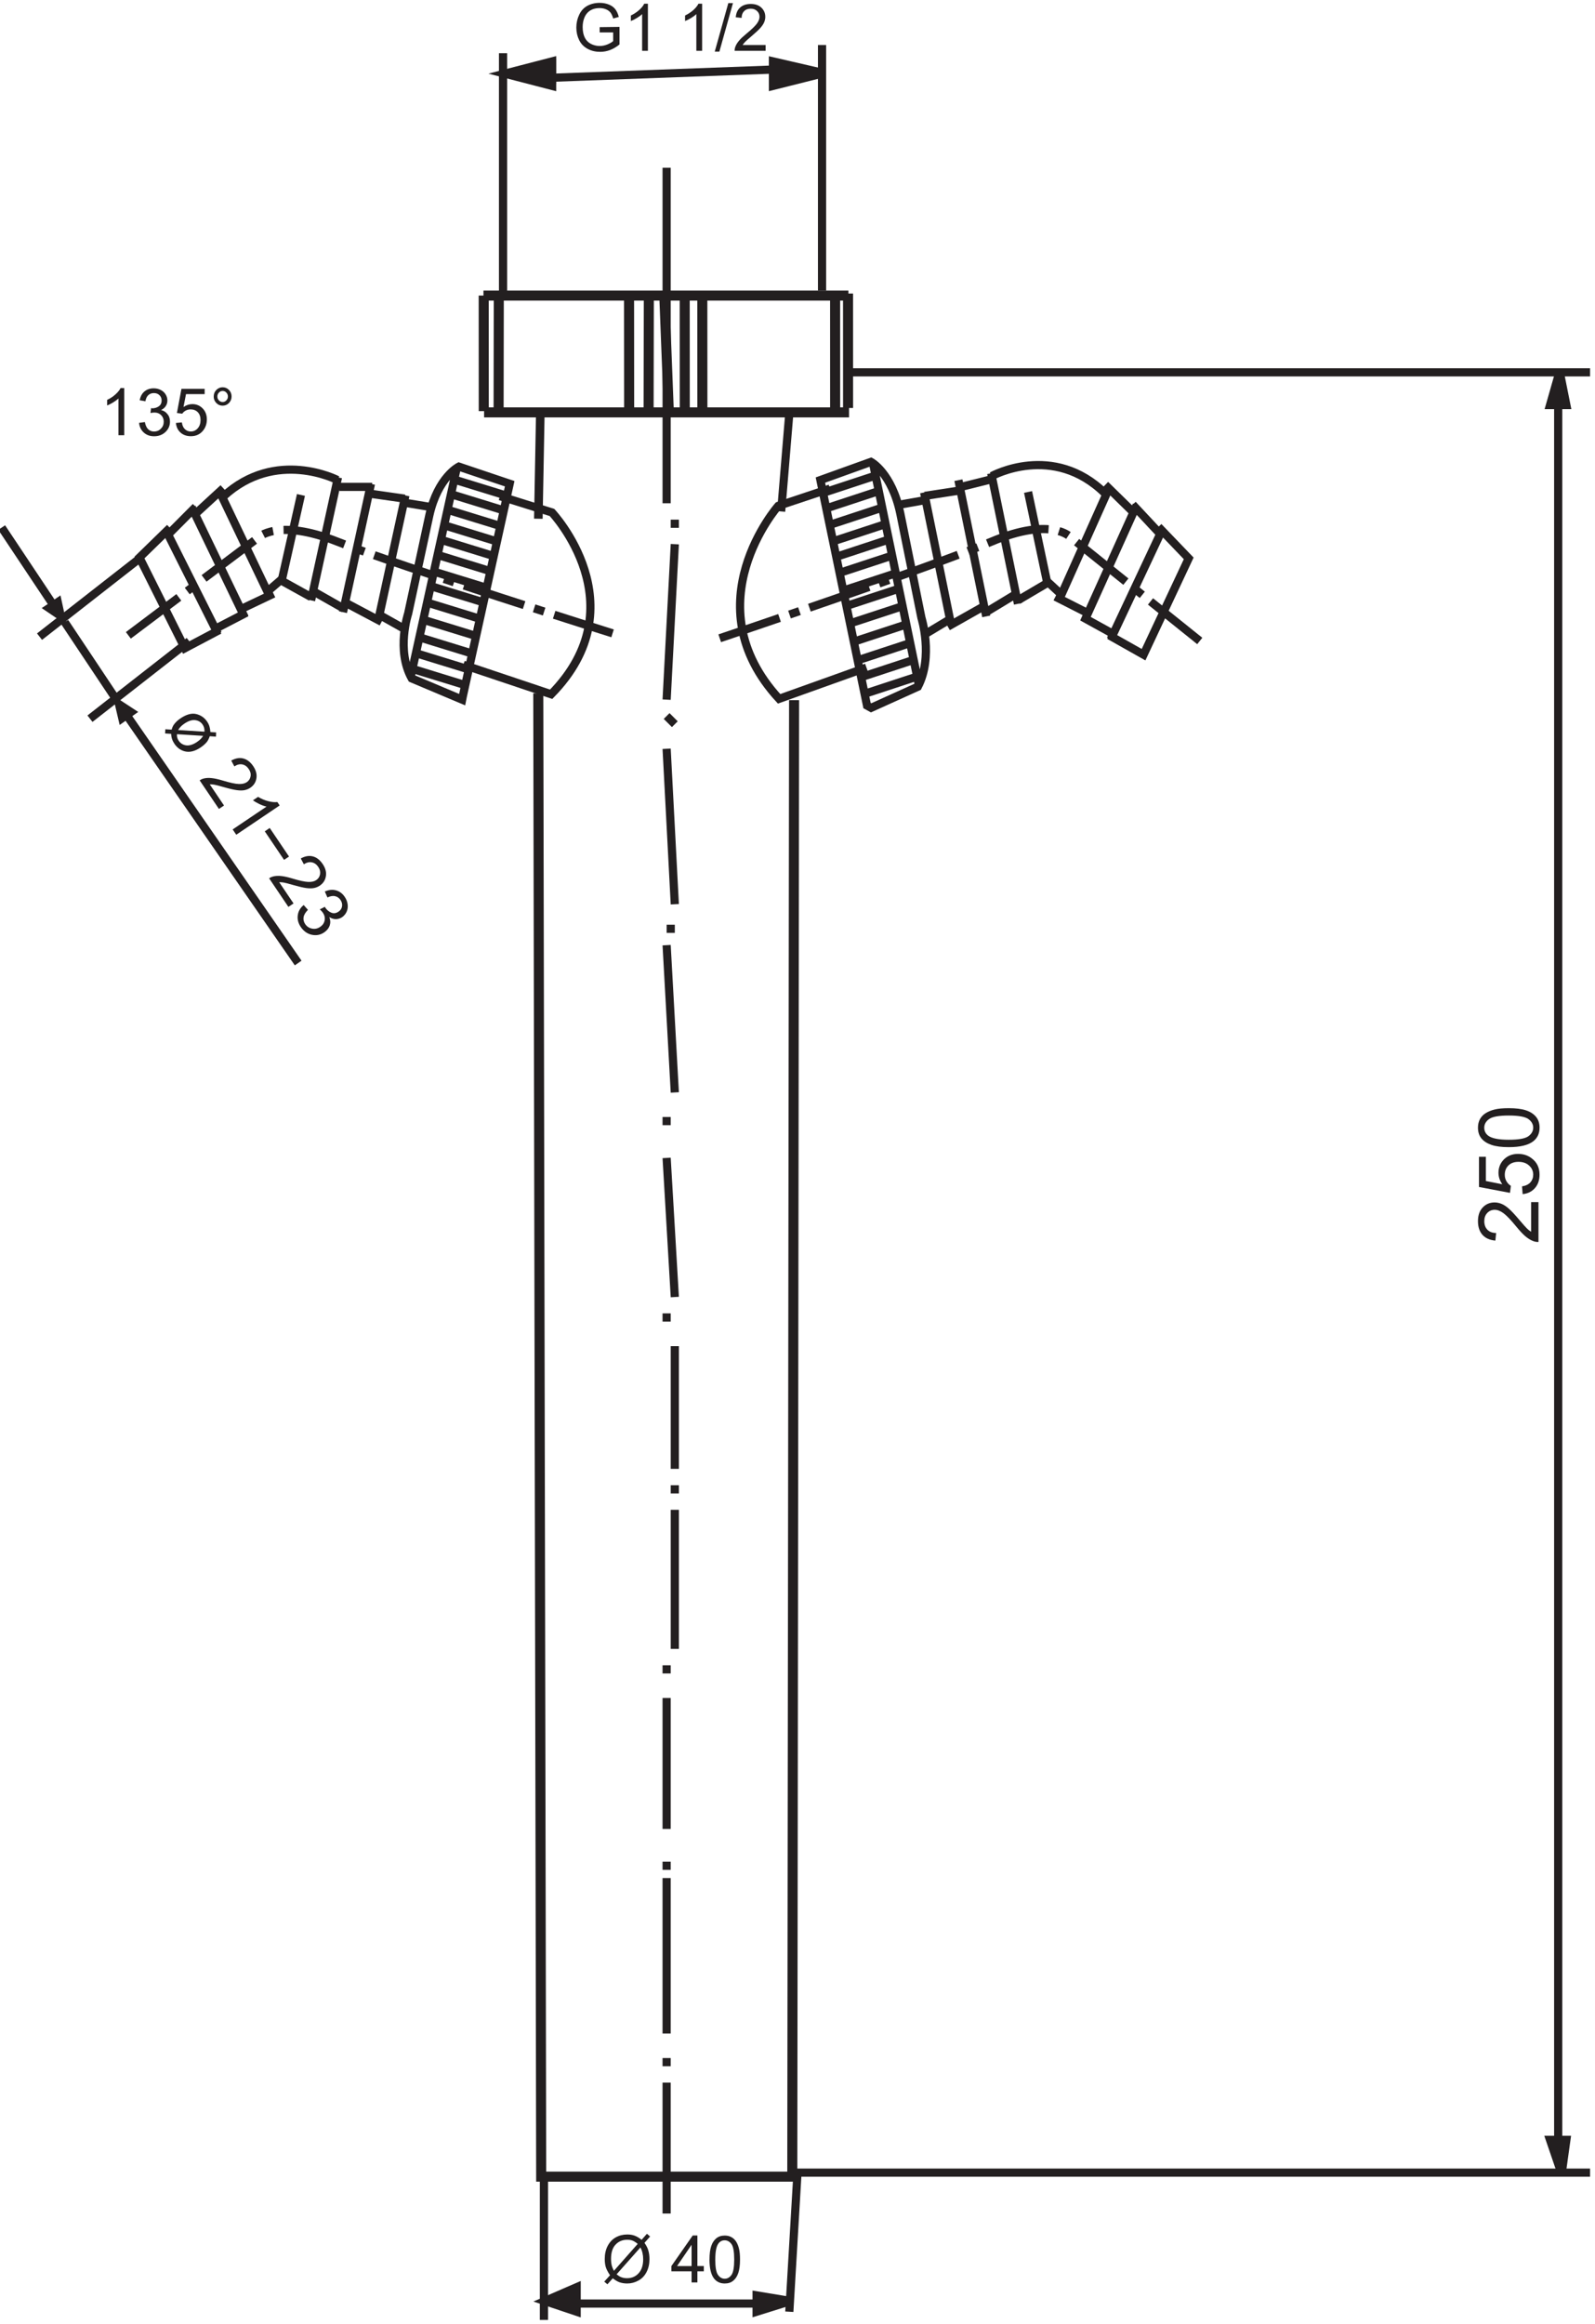 <?xml version="1.0" encoding="UTF-8"?>
<svg xmlns="http://www.w3.org/2000/svg" xmlns:xlink="http://www.w3.org/1999/xlink" width="195pt" height="284pt" viewBox="0 0 195 284" version="1.1">
<defs>
<clipPath id="clip1">
  <path d="M 61 5 L 194.398 5 L 194.398 266 L 61 266 Z "/>
</clipPath>
<clipPath id="clip2">
  <path d="M 183 255 L 194.398 255 L 194.398 272 L 183 272 Z "/>
</clipPath>
<clipPath id="clip3">
  <path d="M 183 39 L 194.398 39 L 194.398 56 L 183 56 Z "/>
</clipPath>
<clipPath id="clip4">
  <path d="M 70 0.32 L 76 0.32 L 76 7 L 70 7 Z "/>
</clipPath>
<clipPath id="clip5">
  <path d="M 77 0.32 L 80 0.32 L 80 7 L 77 7 Z "/>
</clipPath>
<clipPath id="clip6">
  <path d="M 83 0.32 L 86 0.32 L 86 7 L 83 7 Z "/>
</clipPath>
<clipPath id="clip7">
  <path d="M 87 0.32 L 90 0.32 L 90 7 L 87 7 Z "/>
</clipPath>
<clipPath id="clip8">
  <path d="M 89 0.32 L 94 0.32 L 94 7 L 89 7 Z "/>
</clipPath>
</defs>
<g id="surface1">
<path style="fill:none;stroke-width:12.281;stroke-linecap:butt;stroke-linejoin:miter;stroke:rgb(13.719%,12.157%,12.547%);stroke-opacity:1;stroke-miterlimit:3.864;" d="M 858.633 2482.031 L 858.711 2341.406 M 837.109 2481.289 L 837.188 2340.664 M 812.109 2479.766 L 817.578 2339.102 M 793.242 2478.203 L 792.969 2339.844 M 769.062 2478.828 L 769.18 2339.102 M 1037.227 2478.828 L 591.055 2478.828 M 1038.008 2336.055 L 591.836 2336.055 M 970.82 1984.375 L 968.633 180.117 L 661.641 180.117 L 658.086 1992.734 " transform="matrix(0.1,0,0,-0.1,0,284)"/>
<path style="fill:none;stroke-width:10;stroke-linecap:butt;stroke-linejoin:miter;stroke:rgb(13.719%,12.157%,12.547%);stroke-opacity:1;stroke-miterlimit:3.864;" d="M 815 295 L 815 135 M 815 325 L 815 315 M 815 545 L 815 355 M 815 565 L 815 555 M 815 765 L 815 605 M 815 805 L 815 795 M 825 995 L 825 825 M 825 1025 L 825 1015 M 825 1195 L 825 1045 M 815 1235 L 815 1225 M 815 1425 L 825 1255 M 815 1475 L 815 1465 M 815 1685 L 825 1505 M 815 1705 L 825 1705 M 815 1925 L 825 1735 M 815 1965 L 825 1955 M 825 2175 L 815 1985 M 825 2205 L 825 2195 M 815 2635 L 815 2225 " transform="matrix(0.1,0,0,-0.1,0,284)"/>
<path style="fill:none;stroke-width:12.281;stroke-linecap:butt;stroke-linejoin:miter;stroke:rgb(13.719%,12.157%,12.547%);stroke-opacity:1;stroke-miterlimit:3.864;" d="M 1036.797 2481.289 L 1036.836 2341.406 M 1020.977 2481.289 L 1021.016 2340.664 M 609.805 2478.203 L 609.57 2338.32 M 591.367 2478.828 L 591.445 2337.578 " transform="matrix(0.1,0,0,-0.1,0,284)"/>
<path style="fill:none;stroke-width:10;stroke-linecap:butt;stroke-linejoin:miter;stroke:rgb(13.719%,12.157%,12.547%);stroke-opacity:1;stroke-miterlimit:3.864;" d="M 1416.289 2196.172 L 1453.281 2157.656 L 1398.086 2039.961 L 1356.094 2063.633 M 1421.445 2193.906 L 1357.969 2058.867 M 1384.805 2223.398 L 1416.484 2189.531 M 1323.125 2086.133 L 1362.93 2064.18 M 1389.648 2222.617 L 1325.273 2080 M 1351.289 2247.539 L 1386.289 2213.281 M 1290.273 2110.82 L 1326.992 2092.188 M 1356.172 2243.984 L 1294.883 2107.148 M 1279.219 2130.469 L 1296.484 2114.531 M 1244.531 2106.406 L 1282.734 2128.945 M 1212.539 2258.242 C 1212.539 2258.242 1287.5 2299.688 1351.211 2236.836 M 1211.797 2261.641 L 1244.531 2102.109 M 1175 2245 L 1215 2255 M 1204.766 2091.484 L 1240.938 2113.359 M 1171.719 2253.203 L 1205.742 2086.758 M 1158.789 2074.258 L 1202.148 2098.75 M 1130.703 2234.023 L 1174.375 2240.742 M 1129.805 2238.203 L 1161.875 2080.977 M 1130.898 2064.961 L 1162.344 2083.867 M 1098.633 2223.086 L 1131.758 2228.945 M 1056.953 1992.109 L 1121.211 2013.203 M 1051.68 2012.148 L 1115.938 2033.242 M 1047.344 2032.695 L 1111.602 2053.789 M 1042.578 2055.43 L 1106.797 2076.523 M 1038.828 2078.047 L 1103.086 2099.141 M 1033.359 2099.023 L 1097.617 2120.156 M 1030.391 2118.125 L 1094.648 2139.258 M 1028.867 2140.742 L 1093.125 2161.836 M 1021.719 2159.336 L 1085.938 2180.469 M 1014.727 2177.227 L 1078.984 2198.359 M 1013.516 2198.281 L 1077.734 2219.375 M 1009.258 2218.477 L 1073.516 2239.609 M 1006.289 2237.695 L 1070.508 2258.828 M 1067.461 2273.281 L 1123.164 2003.945 M 1060 1977.773 L 1003.008 2253.359 L 1064.844 2275.586 C 1064.844 2275.586 1090.195 2262.227 1100.664 2212.578 L 1126.523 2084.961 C 1126.523 2084.961 1141.328 2037.383 1122.188 2000.859 L 1065 1975 Z M 955 2215 L 965 2335 " transform="matrix(0.1,0,0,-0.1,0,284)"/>
<path style="fill:none;stroke-width:10;stroke-linecap:butt;stroke-linejoin:miter;stroke:rgb(13.719%,12.157%,12.547%);stroke-opacity:1;stroke-miterlimit:3.864;" d="M 1256.875 2238.789 L 1280.117 2128.711 " transform="matrix(0.1,0,0,-0.1,0,284)"/>
<path style="fill:none;stroke-width:10;stroke-linecap:butt;stroke-linejoin:miter;stroke:rgb(13.719%,12.157%,12.547%);stroke-opacity:1;stroke-dasharray:77.218,12.87,12.87,12.87;stroke-miterlimit:3.864;" d="M 1466.797 2056.719 L 1309.219 2183.164 C 1309.219 2183.164 1286.367 2209.57 1211.719 2177.93 C 1137.031 2146.289 877.852 2059.336 877.852 2059.336 " transform="matrix(0.1,0,0,-0.1,0,284)"/>
<path style="fill:none;stroke-width:10;stroke-linecap:butt;stroke-linejoin:miter;stroke:rgb(13.719%,12.157%,12.547%);stroke-opacity:1;stroke-miterlimit:3.864;" d="M 1014.727 2242.93 L 951.484 2221.836 C 951.484 2221.836 845.742 2101.914 952.5 1986.016 L 1059.297 2024.219 " transform="matrix(0.1,0,0,-0.1,0,284)"/>
<path style="fill:none;stroke-width:10.494;stroke-linecap:butt;stroke-linejoin:miter;stroke:rgb(13.719%,12.157%,12.547%);stroke-opacity:1;stroke-miterlimit:3.864;" d="M 658.164 2206.094 L 660.586 2336.055 " transform="matrix(0.1,0,0,-0.1,0,284)"/>
<path style="fill:none;stroke-width:10;stroke-linecap:butt;stroke-linejoin:miter;stroke:rgb(13.719%,12.157%,12.547%);stroke-opacity:1;stroke-miterlimit:3.864;" d="M 207.734 2194.961 L 170.508 2158.711 L 225.977 2047.812 L 268.203 2070.117 M 202.461 2192.812 L 266.328 2065.547 M 239.297 2220.625 L 207.461 2188.672 M 301.289 2091.289 L 261.328 2070.586 M 234.492 2219.883 L 299.219 2085.508 M 273.008 2243.359 L 237.891 2211.055 M 334.375 2114.531 L 297.461 2096.992 M 268.125 2240 L 329.766 2111.094 M 345.469 2133.086 L 328.047 2118.086 M 380.312 2110.391 L 341.914 2131.641 M 412.5 2253.438 C 412.5 2253.438 337.148 2292.539 273.086 2233.281 M 413.203 2256.641 L 380.312 2106.328 M 455 2245 L 415 2245 M 420.273 2096.289 L 383.945 2116.914 M 453.516 2248.711 L 419.336 2091.914 M 466.523 2080.117 L 422.93 2103.203 M 494.727 2230.625 L 450.859 2236.914 M 495.625 2234.57 L 463.398 2086.445 M 494.531 2071.367 L 462.93 2089.141 M 526.953 2220.352 L 493.672 2225.82 M 568.867 2002.734 L 504.258 2022.617 M 574.18 2021.602 L 509.609 2041.484 M 578.516 2040.938 L 513.945 2060.82 M 583.359 2062.383 L 518.75 2082.266 M 587.07 2083.711 L 522.461 2103.594 M 592.617 2103.438 L 528.008 2123.32 M 595.547 2121.445 L 530.977 2141.328 M 597.109 2142.734 L 532.5 2162.656 M 604.297 2160.273 L 539.727 2180.156 M 611.328 2177.148 L 546.758 2196.992 M 612.539 2196.953 L 547.93 2216.836 M 616.836 2215.977 L 552.227 2235.859 M 619.805 2234.102 L 555.273 2253.984 M 558.32 2267.656 L 502.305 2013.867 M 565.82 1989.18 L 623.125 2248.867 L 560.977 2269.766 C 560.977 2269.766 535.469 2257.148 524.922 2210.391 L 498.984 2090.195 C 498.984 2090.195 484.102 2045.352 503.359 2010.977 L 565 1985 Z " transform="matrix(0.1,0,0,-0.1,0,284)"/>
<path style="fill:none;stroke-width:10;stroke-linecap:butt;stroke-linejoin:miter;stroke:rgb(13.719%,12.157%,12.547%);stroke-opacity:1;stroke-miterlimit:3.864;" d="M 367.93 2235.156 L 344.609 2131.445 " transform="matrix(0.1,0,0,-0.1,0,284)"/>
<path style="fill:none;stroke-width:10;stroke-linecap:butt;stroke-linejoin:miter;stroke:rgb(13.719%,12.157%,12.547%);stroke-opacity:1;stroke-dasharray:77.218,12.87,12.87,12.87;stroke-miterlimit:3.864;" d="M 156.914 2063.594 L 315.352 2182.734 C 315.352 2182.734 338.281 2207.578 413.32 2177.773 C 488.359 2148.008 748.906 2066.016 748.906 2066.016 " transform="matrix(0.1,0,0,-0.1,0,284)"/>
<path style="fill:none;stroke-width:10;stroke-linecap:butt;stroke-linejoin:miter;stroke:rgb(13.719%,12.157%,12.547%);stroke-opacity:1;stroke-miterlimit:3.864;" d="M 611.289 2233.633 L 674.844 2213.75 C 674.844 2213.75 781.172 2100.82 673.828 1991.602 L 566.484 2027.578 " transform="matrix(0.1,0,0,-0.1,0,284)"/>
<g clip-path="url(#clip1)" clip-rule="nonzero">
<path style="fill:none;stroke-width:10;stroke-linecap:butt;stroke-linejoin:miter;stroke:rgb(13.719%,12.157%,12.547%);stroke-opacity:1;stroke-miterlimit:3.864;" d="M 965 185 L 1945 185 M 1035 2385 L 1945 2385 M 1005 2785 L 1005 2485 M 615 2775 L 615 2475 " transform="matrix(0.1,0,0,-0.1,0,284)"/>
</g>
<path style=" stroke:none;fill-rule:nonzero;fill:rgb(13.719%,12.157%,12.547%);fill-opacity:1;" d="M 191.781 261.367 L 189.641 261.367 L 190.922 265.656 L 191.781 261.367 "/>
<g clip-path="url(#clip2)" clip-rule="nonzero">
<path style="fill:none;stroke-width:10;stroke-linecap:butt;stroke-linejoin:miter;stroke:rgb(13.719%,12.157%,12.547%);stroke-opacity:1;stroke-miterlimit:4;" d="M 1915 225 L 1895 225 L 1909.219 183.438 Z " transform="matrix(0.1,0,0,-0.1,0,284)"/>
</g>
<path style=" stroke:none;fill-rule:nonzero;fill:rgb(13.719%,12.157%,12.547%);fill-opacity:1;" d="M 189.816 49.668 L 191.961 49.668 L 190.676 45.379 L 189.816 49.668 "/>
<g clip-path="url(#clip3)" clip-rule="nonzero">
<path style="fill:none;stroke-width:10;stroke-linecap:butt;stroke-linejoin:miter;stroke:rgb(13.719%,12.157%,12.547%);stroke-opacity:1;stroke-miterlimit:4;" d="M 1895 2345 L 1915 2345 L 1906.758 2386.211 Z " transform="matrix(0.1,0,0,-0.1,0,284)"/>
</g>
<path style="fill:none;stroke-width:10;stroke-linecap:butt;stroke-linejoin:miter;stroke:rgb(13.719%,12.157%,12.547%);stroke-opacity:1;stroke-miterlimit:3.864;" d="M 1905 225 L 1905 2345 " transform="matrix(0.1,0,0,-0.1,0,284)"/>
<path style="fill:none;stroke-width:10;stroke-linecap:butt;stroke-linejoin:miter;stroke:rgb(13.719%,12.157%,12.547%);stroke-opacity:1;stroke-miterlimit:3.864;" d="M 975 185 L 965 15 M 665 185 L 665 5 " transform="matrix(0.1,0,0,-0.1,0,284)"/>
<path style=" stroke:none;fill-rule:nonzero;fill:rgb(13.719%,12.157%,12.547%);fill-opacity:1;" d="M 70.895 282.051 L 70.895 279.906 L 66.605 281.191 L 70.895 282.051 "/>
<path style="fill:none;stroke-width:10;stroke-linecap:butt;stroke-linejoin:miter;stroke:rgb(13.719%,12.157%,12.547%);stroke-opacity:1;stroke-miterlimit:4;" d="M 705 15 L 705 45 L 666.055 28.086 Z " transform="matrix(0.1,0,0,-0.1,0,284)"/>
<path style=" stroke:none;fill-rule:nonzero;fill:rgb(13.719%,12.157%,12.547%);fill-opacity:1;" d="M 92.395 280.332 L 92.395 282.477 L 96.688 281.191 L 92.395 280.332 "/>
<path style="fill:none;stroke-width:10;stroke-linecap:butt;stroke-linejoin:miter;stroke:rgb(13.719%,12.157%,12.547%);stroke-opacity:1;stroke-miterlimit:4;" d="M 925 35 L 925 15 L 966.875 28.086 Z " transform="matrix(0.1,0,0,-0.1,0,284)"/>
<path style="fill:none;stroke-width:10;stroke-linecap:butt;stroke-linejoin:miter;stroke:rgb(13.719%,12.157%,12.547%);stroke-opacity:1;stroke-miterlimit:3.864;" d="M 705 25 L 925 25 " transform="matrix(0.1,0,0,-0.1,0,284)"/>
<path style=" stroke:none;fill-rule:nonzero;fill:rgb(13.719%,12.157%,12.547%);fill-opacity:1;" d="M 67.969 10.258 L 67.969 7.129 L 61.711 9 L 67.969 10.258 "/>
<path style="fill:none;stroke-width:10;stroke-linecap:butt;stroke-linejoin:miter;stroke:rgb(13.719%,12.157%,12.547%);stroke-opacity:1;stroke-miterlimit:4;" d="M 675 2735 L 675 2765 L 617.109 2750 Z " transform="matrix(0.1,0,0,-0.1,0,284)"/>
<path style=" stroke:none;fill-rule:nonzero;fill:rgb(13.719%,12.157%,12.547%);fill-opacity:1;" d="M 94.48 7.688 L 94.48 10.812 L 100.738 8.938 L 94.48 7.688 "/>
<path style="fill:none;stroke-width:10;stroke-linecap:butt;stroke-linejoin:miter;stroke:rgb(13.719%,12.157%,12.547%);stroke-opacity:1;stroke-miterlimit:4;" d="M 945 2765 L 945 2735 L 1007.383 2750.625 Z " transform="matrix(0.1,0,0,-0.1,0,284)"/>
<path style="fill:none;stroke-width:10;stroke-linecap:butt;stroke-linejoin:miter;stroke:rgb(13.719%,12.157%,12.547%);stroke-opacity:1;stroke-miterlimit:3.864;" d="M 675 2745 L 945 2755 " transform="matrix(0.1,0,0,-0.1,0,284)"/>
<g clip-path="url(#clip4)" clip-rule="nonzero">
<path style=" stroke:none;fill-rule:nonzero;fill:rgb(13.719%,12.157%,12.547%);fill-opacity:1;" d="M 74.965 3.961 L 73.312 3.961 L 73.312 3.316 L 75.738 3.285 L 75.738 5.434 C 75.367 5.734 74.984 5.961 74.59 6.113 C 74.195 6.262 73.793 6.336 73.375 6.336 C 72.816 6.336 72.305 6.219 71.848 5.973 C 71.391 5.727 71.043 5.379 70.812 4.914 C 70.582 4.453 70.461 3.938 70.461 3.371 C 70.461 2.809 70.578 2.285 70.812 1.797 C 71.039 1.305 71.379 0.945 71.812 0.707 C 72.25 0.473 72.75 0.348 73.316 0.348 C 73.73 0.348 74.105 0.422 74.434 0.555 C 74.77 0.688 75.031 0.879 75.219 1.121 C 75.41 1.367 75.555 1.684 75.652 2.07 L 74.969 2.262 C 74.883 1.965 74.777 1.73 74.652 1.555 C 74.52 1.387 74.344 1.246 74.105 1.145 C 73.871 1.043 73.605 0.988 73.32 0.988 C 72.973 0.988 72.672 1.043 72.422 1.148 C 72.172 1.258 71.969 1.398 71.812 1.57 C 71.656 1.742 71.539 1.934 71.453 2.141 C 71.305 2.496 71.234 2.887 71.234 3.301 C 71.234 3.816 71.324 4.25 71.496 4.598 C 71.668 4.945 71.922 5.199 72.254 5.367 C 72.586 5.535 72.941 5.621 73.312 5.621 C 73.637 5.621 73.953 5.555 74.262 5.43 C 74.57 5.297 74.809 5.164 74.965 5.02 L 74.965 3.945 "/>
</g>
<g clip-path="url(#clip5)" clip-rule="nonzero">
<path style=" stroke:none;fill-rule:nonzero;fill:rgb(13.719%,12.157%,12.547%);fill-opacity:1;" d="M 79.211 0.453 L 79.211 6.211 L 78.504 6.211 L 78.504 1.723 C 78.34 1.887 78.121 2.047 77.852 2.207 C 77.582 2.371 77.336 2.488 77.125 2.57 L 77.125 1.895 C 77.516 1.707 77.855 1.48 78.145 1.223 C 78.438 0.957 78.645 0.703 78.762 0.453 L 79.215 0.453 "/>
</g>
<g clip-path="url(#clip6)" clip-rule="nonzero">
<path style=" stroke:none;fill-rule:nonzero;fill:rgb(13.719%,12.157%,12.547%);fill-opacity:1;" d="M 85.84 0.453 L 85.84 6.211 L 85.133 6.211 L 85.133 1.723 C 84.965 1.887 84.75 2.047 84.48 2.207 C 84.211 2.371 83.965 2.488 83.754 2.57 L 83.754 1.895 C 84.145 1.707 84.484 1.48 84.773 1.223 C 85.062 0.957 85.27 0.703 85.391 0.453 L 85.836 0.453 "/>
</g>
<g clip-path="url(#clip7)" clip-rule="nonzero">
<path style=" stroke:none;fill-rule:nonzero;fill:rgb(13.719%,12.157%,12.547%);fill-opacity:1;" d="M 87.949 6.309 L 87.383 6.309 L 89.043 0.379 L 89.609 0.379 L 87.949 6.309 "/>
</g>
<g clip-path="url(#clip8)" clip-rule="nonzero">
<path style=" stroke:none;fill-rule:nonzero;fill:rgb(13.719%,12.157%,12.547%);fill-opacity:1;" d="M 90.793 5.5 L 93.602 5.5 L 93.602 6.211 L 89.812 6.211 C 89.812 6.191 89.812 6.18 89.812 6.168 C 89.812 6.012 89.84 5.863 89.895 5.723 C 89.992 5.465 90.148 5.211 90.359 4.965 C 90.566 4.715 90.875 4.43 91.273 4.102 C 91.891 3.594 92.309 3.191 92.527 2.895 C 92.746 2.598 92.855 2.316 92.855 2.051 C 92.855 1.773 92.758 1.535 92.559 1.352 C 92.359 1.156 92.102 1.062 91.785 1.062 C 91.445 1.062 91.172 1.16 90.977 1.363 C 90.773 1.562 90.668 1.836 90.668 2.188 L 89.949 2.113 C 89.996 1.586 90.18 1.18 90.504 0.902 C 90.824 0.625 91.254 0.484 91.789 0.484 C 92.336 0.484 92.77 0.637 93.086 0.938 C 93.402 1.238 93.562 1.613 93.562 2.055 C 93.562 2.281 93.516 2.504 93.422 2.727 C 93.328 2.945 93.172 3.176 92.961 3.414 C 92.742 3.66 92.387 3.992 91.887 4.414 C 91.469 4.766 91.203 5.004 91.086 5.129 C 90.969 5.254 90.867 5.379 90.789 5.5 "/>
</g>
<path style=" stroke:none;fill-rule:nonzero;fill:rgb(13.719%,12.157%,12.547%);fill-opacity:1;" d="M 187.188 150.516 L 187.188 146.902 L 188.09 146.902 L 188.09 151.773 C 188.074 151.773 188.055 151.773 188.035 151.773 C 187.84 151.773 187.648 151.738 187.461 151.672 C 187.133 151.547 186.809 151.348 186.484 151.074 C 186.168 150.801 185.797 150.406 185.375 149.891 C 184.719 149.086 184.199 148.543 183.82 148.262 C 183.438 147.98 183.074 147.84 182.734 147.84 C 182.379 147.84 182.074 147.969 181.828 148.227 C 181.582 148.484 181.465 148.82 181.465 149.23 C 181.465 149.664 181.59 150.016 181.848 150.277 C 182.105 150.539 182.461 150.672 182.914 150.676 L 182.82 151.605 C 182.125 151.543 181.598 151.301 181.234 150.891 C 180.871 150.477 180.691 149.922 180.691 149.227 C 180.691 148.523 180.883 147.965 181.273 147.555 C 181.66 147.145 182.145 146.941 182.727 146.941 C 183.016 146.941 183.305 147.004 183.59 147.121 C 183.875 147.238 184.172 147.438 184.484 147.719 C 184.797 147.992 185.227 148.457 185.773 149.102 C 186.23 149.641 186.539 149.988 186.699 150.141 C 186.859 150.297 187.02 150.422 187.184 150.52 "/>
<path style=" stroke:none;fill-rule:nonzero;fill:rgb(13.719%,12.157%,12.547%);fill-opacity:1;" d="M 186.156 145.934 L 186.078 144.977 C 186.531 144.906 186.871 144.742 187.105 144.484 C 187.328 144.227 187.445 143.914 187.445 143.551 C 187.445 143.113 187.281 142.742 186.949 142.438 C 186.621 142.133 186.188 141.98 185.641 141.98 C 185.121 141.98 184.715 142.129 184.418 142.418 C 184.121 142.711 183.969 143.094 183.969 143.566 C 183.969 143.855 184.039 144.121 184.18 144.359 C 184.316 144.594 184.496 144.777 184.715 144.914 L 184.605 145.77 L 180.816 145.051 L 180.816 141.363 L 181.656 141.363 L 181.656 144.32 L 183.668 144.719 C 183.355 144.277 183.199 143.809 183.199 143.316 C 183.199 142.672 183.426 142.125 183.867 141.68 C 184.32 141.234 184.891 141.008 185.59 141.008 C 186.262 141.008 186.84 141.203 187.32 141.598 C 187.922 142.07 188.219 142.719 188.219 143.543 C 188.219 144.219 188.031 144.766 187.652 145.191 C 187.277 145.617 186.781 145.863 186.16 145.926 "/>
<path style=" stroke:none;fill-rule:nonzero;fill:rgb(13.719%,12.157%,12.547%);fill-opacity:1;" d="M 184.453 139.281 C 185.652 139.281 186.453 139.137 186.852 138.855 C 187.242 138.57 187.445 138.219 187.445 137.801 C 187.445 137.383 187.242 137.031 186.848 136.746 C 186.445 136.465 185.652 136.32 184.453 136.32 C 183.254 136.32 182.449 136.465 182.059 136.746 C 181.66 137.031 181.461 137.387 181.461 137.809 C 181.461 138.227 181.637 138.562 181.984 138.812 C 182.434 139.121 183.254 139.281 184.453 139.281 Z M 184.453 140.184 C 183.586 140.184 182.883 140.094 182.355 139.914 C 181.82 139.734 181.41 139.473 181.121 139.125 C 180.832 138.773 180.691 138.336 180.691 137.801 C 180.691 137.41 180.773 137.066 180.93 136.77 C 181.094 136.477 181.316 136.23 181.621 136.039 C 181.922 135.848 182.285 135.695 182.719 135.586 C 183.148 135.477 183.73 135.422 184.461 135.422 C 185.324 135.422 186.027 135.508 186.555 135.684 C 187.09 135.859 187.496 136.125 187.785 136.473 C 188.078 136.824 188.223 137.27 188.223 137.801 C 188.223 138.504 187.969 139.055 187.461 139.461 C 186.844 139.941 185.848 140.184 184.461 140.184 "/>
<path style=" stroke:none;fill-rule:nonzero;fill:rgb(13.719%,12.157%,12.547%);fill-opacity:1;" d="M 78.297 274.641 L 75.383 277.926 C 75.586 278.09 75.773 278.207 75.938 278.273 C 76.16 278.363 76.402 278.402 76.66 278.402 C 77.234 278.402 77.707 278.203 78.074 277.797 C 78.445 277.391 78.633 276.82 78.633 276.09 C 78.633 275.539 78.52 275.059 78.297 274.641 Z M 75.055 277.5 L 77.965 274.207 C 77.723 274.012 77.508 273.875 77.324 273.805 C 77.141 273.734 76.922 273.703 76.676 273.703 C 76.109 273.703 75.637 273.898 75.266 274.289 C 74.891 274.676 74.703 275.258 74.703 276.035 C 74.703 276.34 74.734 276.609 74.789 276.844 C 74.832 277.02 74.918 277.234 75.051 277.496 Z M 78.438 273.711 L 79.094 272.973 L 79.48 273.305 L 78.793 274.082 C 79.023 274.414 79.172 274.711 79.246 274.961 C 79.352 275.293 79.402 275.664 79.402 276.07 C 79.402 276.66 79.285 277.184 79.047 277.645 C 78.812 278.109 78.477 278.457 78.047 278.691 C 77.617 278.93 77.16 279.047 76.68 279.047 C 76.32 279.047 75.992 278.992 75.703 278.887 C 75.48 278.801 75.215 278.645 74.914 278.414 L 74.262 279.148 L 73.875 278.82 L 74.578 278.043 C 74.32 277.656 74.152 277.324 74.062 277.047 C 73.977 276.766 73.934 276.438 73.934 276.051 C 73.934 275.461 74.047 274.934 74.285 274.469 C 74.523 274.012 74.848 273.656 75.27 273.418 C 75.695 273.18 76.16 273.059 76.68 273.059 C 77.031 273.059 77.336 273.105 77.594 273.207 C 77.855 273.301 78.141 273.469 78.438 273.707 "/>
<path style=" stroke:none;fill-rule:nonzero;fill:rgb(13.719%,12.157%,12.547%);fill-opacity:1;" d="M 82.773 276.922 L 84.551 276.922 L 84.551 274.316 Z M 85.262 278.918 L 84.551 278.918 L 84.551 277.562 L 82.082 277.562 L 82.082 276.918 L 84.688 273.184 L 85.262 273.184 L 85.262 276.918 L 86.047 276.918 L 86.047 277.562 L 85.262 277.562 L 85.262 278.918 "/>
<path style=" stroke:none;fill-rule:nonzero;fill:rgb(13.719%,12.157%,12.547%);fill-opacity:1;" d="M 87.445 276.117 C 87.445 277.062 87.559 277.688 87.781 278 C 88.004 278.309 88.277 278.469 88.602 278.469 C 88.93 278.469 89.207 278.309 89.43 278 C 89.652 277.684 89.762 277.059 89.762 276.117 C 89.762 275.172 89.652 274.547 89.43 274.234 C 89.207 273.926 88.926 273.77 88.598 273.77 C 88.273 273.77 88.012 273.906 87.816 274.184 C 87.57 274.531 87.449 275.176 87.449 276.117 Z M 86.742 276.121 C 86.742 275.441 86.809 274.898 86.949 274.484 C 87.086 274.07 87.297 273.754 87.57 273.527 C 87.844 273.305 88.191 273.191 88.605 273.191 C 88.91 273.191 89.184 273.254 89.41 273.379 C 89.645 273.504 89.836 273.684 89.988 273.914 C 90.141 274.148 90.258 274.434 90.34 274.766 C 90.43 275.102 90.473 275.555 90.473 276.121 C 90.473 276.793 90.402 277.336 90.266 277.75 C 90.125 278.168 89.922 278.484 89.645 278.707 C 89.371 278.938 89.027 279.047 88.602 279.047 C 88.055 279.047 87.621 278.848 87.305 278.453 C 86.93 277.977 86.738 277.199 86.738 276.121 "/>
<path style=" stroke:none;fill-rule:nonzero;fill:rgb(13.719%,12.157%,12.547%);fill-opacity:1;" d="M 15.188 47.426 L 15.188 53.184 L 14.48 53.184 L 14.48 48.695 C 14.312 48.859 14.094 49.02 13.828 49.18 C 13.559 49.344 13.312 49.465 13.098 49.547 L 13.098 48.867 C 13.488 48.684 13.828 48.457 14.117 48.195 C 14.41 47.93 14.617 47.676 14.738 47.426 L 15.188 47.426 "/>
<path style=" stroke:none;fill-rule:nonzero;fill:rgb(13.719%,12.157%,12.547%);fill-opacity:1;" d="M 17.004 51.672 L 17.711 51.578 C 17.789 51.988 17.93 52.281 18.121 52.461 C 18.316 52.641 18.555 52.734 18.836 52.734 C 19.164 52.734 19.445 52.617 19.672 52.387 C 19.902 52.156 20.016 51.875 20.016 51.531 C 20.016 51.207 19.91 50.941 19.699 50.73 C 19.488 50.52 19.215 50.414 18.891 50.414 C 18.758 50.414 18.59 50.434 18.395 50.469 L 18.473 49.848 C 18.52 49.887 18.559 49.898 18.586 49.898 C 18.887 49.898 19.156 49.82 19.395 49.664 C 19.637 49.504 19.758 49.266 19.758 48.934 C 19.758 48.676 19.668 48.461 19.492 48.289 C 19.32 48.121 19.098 48.035 18.816 48.035 C 18.543 48.035 18.316 48.117 18.133 48.285 C 17.953 48.449 17.832 48.703 17.781 49.035 L 17.078 48.914 C 17.164 48.449 17.355 48.09 17.66 47.836 C 17.965 47.582 18.344 47.453 18.793 47.453 C 19.105 47.453 19.395 47.523 19.656 47.656 C 19.918 47.793 20.117 47.973 20.254 48.207 C 20.398 48.441 20.465 48.688 20.465 48.945 C 20.465 49.195 20.398 49.418 20.266 49.621 C 20.137 49.824 19.941 49.988 19.688 50.109 C 20.016 50.184 20.277 50.348 20.461 50.594 C 20.676 50.84 20.781 51.148 20.781 51.52 C 20.781 52.02 20.598 52.441 20.23 52.789 C 19.863 53.141 19.398 53.312 18.836 53.312 C 18.328 53.312 17.91 53.16 17.574 52.855 C 17.242 52.551 17.047 52.156 17 51.672 "/>
<path style=" stroke:none;fill-rule:nonzero;fill:rgb(13.719%,12.157%,12.547%);fill-opacity:1;" d="M 21.504 51.684 L 22.234 51.617 C 22.285 51.988 22.41 52.266 22.609 52.449 C 22.809 52.637 23.043 52.73 23.32 52.73 C 23.656 52.73 23.938 52.602 24.168 52.348 C 24.398 52.09 24.516 51.75 24.516 51.328 C 24.516 50.926 24.406 50.609 24.184 50.375 C 23.961 50.145 23.668 50.027 23.309 50.027 C 23.086 50.027 22.887 50.074 22.707 50.172 C 22.527 50.27 22.383 50.398 22.281 50.555 L 21.629 50.469 L 22.184 47.516 L 25.02 47.516 L 25.02 48.16 L 22.742 48.16 L 22.434 49.738 C 22.777 49.504 23.137 49.383 23.512 49.383 C 24.008 49.383 24.43 49.555 24.773 49.906 C 25.117 50.254 25.289 50.703 25.289 51.254 C 25.289 51.773 25.141 52.223 24.84 52.602 C 24.473 53.07 23.969 53.305 23.34 53.305 C 22.82 53.305 22.395 53.156 22.066 52.859 C 21.738 52.566 21.551 52.168 21.504 51.676 "/>
<path style=" stroke:none;fill-rule:nonzero;fill:rgb(13.719%,12.157%,12.547%);fill-opacity:1;" d="M 26.574 48.453 C 26.574 48.641 26.637 48.801 26.766 48.93 C 26.891 49.062 27.043 49.129 27.223 49.129 C 27.398 49.129 27.547 49.062 27.672 48.93 C 27.797 48.797 27.863 48.641 27.863 48.453 C 27.863 48.266 27.801 48.109 27.672 47.973 C 27.547 47.844 27.398 47.773 27.223 47.773 C 27.043 47.773 26.891 47.844 26.766 47.973 C 26.641 48.105 26.574 48.266 26.574 48.453 Z M 26.129 48.449 C 26.129 48.141 26.23 47.875 26.445 47.656 C 26.66 47.438 26.918 47.324 27.215 47.324 C 27.52 47.324 27.781 47.434 27.992 47.652 C 28.207 47.871 28.312 48.137 28.312 48.449 C 28.312 48.762 28.207 49.027 27.992 49.246 C 27.777 49.465 27.52 49.574 27.215 49.574 C 26.914 49.574 26.66 49.469 26.445 49.246 C 26.23 49.027 26.125 48.762 26.125 48.449 L 26.129 48.449 "/>
<path style="fill:none;stroke-width:10;stroke-linecap:butt;stroke-linejoin:miter;stroke:rgb(13.719%,12.157%,12.547%);stroke-opacity:1;stroke-miterlimit:3.864;" d="M 79.18 2079.648 L 140.898 1987.07 M 231.328 2056.484 L 110 1961.758 M 169.609 2156.719 L 48.32 2061.992 " transform="matrix(0.1,0,0,-0.1,0,284)"/>
<path style=" stroke:none;fill-rule:evenodd;fill:rgb(13.719%,12.157%,12.547%);fill-opacity:1;" d="M 6.246 73.535 L 7.395 72.758 L 8.184 76.402 L 5.098 74.309 L 6.25 73.535 "/>
<path style="fill:none;stroke-width:10;stroke-linecap:butt;stroke-linejoin:miter;stroke:rgb(13.719%,12.157%,12.547%);stroke-opacity:1;stroke-miterlimit:3.864;" d="M 2.07 2195.312 L 63.75 2102.773 " transform="matrix(0.1,0,0,-0.1,0,284)"/>
<path style=" stroke:none;fill-rule:evenodd;fill:rgb(13.719%,12.157%,12.547%);fill-opacity:1;" d="M 15.762 87.797 L 14.629 88.59 L 13.777 84.957 L 16.898 87 L 15.766 87.797 "/>
<path style="fill:none;stroke-width:10;stroke-linecap:butt;stroke-linejoin:miter;stroke:rgb(13.719%,12.157%,12.547%);stroke-opacity:1;stroke-miterlimit:3.864;" d="M 156.328 1963.906 L 364.531 1663.164 " transform="matrix(0.1,0,0,-0.1,0,284)"/>
<path style=" stroke:none;fill-rule:nonzero;fill:rgb(13.719%,12.157%,12.547%);fill-opacity:1;" d="M 24.828 89.922 L 21.637 89.719 C 21.609 90.008 21.68 90.27 21.84 90.508 C 22.062 90.84 22.371 91.031 22.766 91.086 C 23.156 91.137 23.602 90.996 24.09 90.668 C 24.27 90.543 24.422 90.422 24.539 90.301 C 24.629 90.215 24.727 90.086 24.836 89.918 L 24.836 89.922 Z M 21.781 89.215 L 24.996 89.414 C 25.016 89.086 24.945 88.801 24.781 88.559 C 24.566 88.238 24.266 88.055 23.871 88.004 C 23.484 87.949 23.043 88.094 22.559 88.418 C 22.195 88.66 21.941 88.926 21.781 89.215 Z M 25.719 89.461 L 26.422 89.504 L 26.402 90.02 L 25.645 89.969 C 25.543 90.262 25.426 90.488 25.297 90.66 C 25.105 90.895 24.852 91.121 24.531 91.34 C 23.812 91.824 23.145 91.98 22.531 91.801 C 22.035 91.656 21.633 91.352 21.32 90.887 C 21.062 90.504 20.934 90.102 20.93 89.68 L 20.184 89.629 L 20.215 89.117 L 20.984 89.164 C 21.051 88.91 21.148 88.699 21.27 88.531 C 21.469 88.258 21.734 88.008 22.066 87.785 C 22.785 87.301 23.434 87.121 23.992 87.258 C 24.551 87.395 24.996 87.699 25.316 88.172 C 25.449 88.367 25.543 88.566 25.605 88.77 C 25.664 88.969 25.707 89.199 25.723 89.457 L 25.723 89.461 "/>
<path style=" stroke:none;fill-rule:nonzero;fill:rgb(13.719%,12.157%,12.547%);fill-opacity:1;" d="M 25.641 95.844 L 27.387 98.434 L 26.766 98.855 L 24.41 95.363 C 24.422 95.359 24.434 95.348 24.449 95.34 C 24.594 95.238 24.746 95.176 24.914 95.133 C 25.211 95.062 25.539 95.047 25.906 95.09 C 26.27 95.129 26.723 95.23 27.277 95.398 C 28.137 95.656 28.77 95.793 29.18 95.805 C 29.594 95.824 29.918 95.75 30.168 95.586 C 30.422 95.41 30.582 95.176 30.633 94.871 C 30.688 94.57 30.613 94.27 30.41 93.977 C 30.203 93.664 29.938 93.477 29.621 93.414 C 29.309 93.352 28.984 93.434 28.652 93.656 L 28.27 92.941 C 28.801 92.652 29.297 92.566 29.758 92.691 C 30.219 92.812 30.617 93.125 30.961 93.629 C 31.301 94.137 31.43 94.633 31.348 95.117 C 31.266 95.602 31.02 95.984 30.602 96.266 C 30.391 96.41 30.156 96.504 29.895 96.559 C 29.633 96.609 29.32 96.609 28.961 96.559 C 28.598 96.512 28.062 96.391 27.355 96.188 C 26.766 96.02 26.379 95.918 26.184 95.887 C 25.992 95.852 25.816 95.844 25.648 95.852 "/>
<path style=" stroke:none;fill-rule:nonzero;fill:rgb(13.719%,12.157%,12.547%);fill-opacity:1;" d="M 34.188 98.43 L 28.883 102.008 L 28.445 101.359 L 32.582 98.57 C 32.328 98.516 32.035 98.414 31.719 98.262 C 31.398 98.105 31.133 97.953 30.922 97.801 L 31.551 97.379 C 31.965 97.625 32.387 97.805 32.812 97.91 C 33.238 98.02 33.605 98.051 33.91 98.012 L 34.191 98.43 "/>
<path style=" stroke:none;fill-rule:nonzero;fill:rgb(13.719%,12.157%,12.547%);fill-opacity:1;" d="M 35.332 104.672 L 34.727 105.078 L 32.371 101.59 L 32.977 101.18 L 35.332 104.668 "/>
<path style=" stroke:none;fill-rule:nonzero;fill:rgb(13.719%,12.157%,12.547%);fill-opacity:1;" d="M 34.137 107.812 L 35.887 110.402 L 35.258 110.824 L 32.902 107.332 C 32.914 107.32 32.93 107.312 32.941 107.305 C 33.086 107.207 33.242 107.141 33.406 107.102 C 33.703 107.031 34.035 107.012 34.398 107.055 C 34.762 107.094 35.219 107.195 35.773 107.363 C 36.629 107.621 37.266 107.758 37.676 107.773 C 38.09 107.789 38.418 107.719 38.66 107.551 C 38.922 107.379 39.074 107.141 39.129 106.836 C 39.18 106.531 39.109 106.234 38.91 105.938 C 38.699 105.625 38.434 105.441 38.121 105.379 C 37.805 105.316 37.484 105.398 37.148 105.617 L 36.77 104.906 C 37.297 104.617 37.793 104.531 38.254 104.656 C 38.715 104.773 39.113 105.09 39.453 105.59 C 39.793 106.098 39.926 106.594 39.84 107.078 C 39.762 107.566 39.512 107.945 39.094 108.23 C 38.883 108.367 38.648 108.469 38.383 108.52 C 38.121 108.57 37.812 108.57 37.449 108.523 C 37.09 108.477 36.555 108.352 35.844 108.152 C 35.254 107.98 34.867 107.879 34.672 107.848 C 34.48 107.816 34.305 107.805 34.141 107.812 "/>
<path style=" stroke:none;fill-rule:nonzero;fill:rgb(13.719%,12.157%,12.547%);fill-opacity:1;" d="M 37.125 110.594 L 37.648 111.184 C 37.332 111.508 37.152 111.812 37.113 112.102 C 37.07 112.391 37.137 112.664 37.309 112.922 C 37.516 113.227 37.793 113.41 38.148 113.48 C 38.504 113.551 38.836 113.477 39.145 113.266 C 39.445 113.062 39.625 112.805 39.688 112.477 C 39.75 112.152 39.676 111.84 39.477 111.539 C 39.391 111.418 39.266 111.277 39.098 111.129 L 39.715 110.816 C 39.738 110.863 39.758 110.898 39.777 110.926 C 39.965 111.203 40.203 111.402 40.496 111.527 C 40.789 111.652 41.086 111.609 41.387 111.406 C 41.625 111.246 41.77 111.035 41.816 110.77 C 41.863 110.504 41.801 110.238 41.633 109.984 C 41.461 109.73 41.238 109.574 40.965 109.516 C 40.695 109.449 40.383 109.508 40.031 109.672 L 39.711 108.945 C 40.199 108.73 40.656 108.684 41.086 108.805 C 41.516 108.922 41.871 109.191 42.152 109.609 C 42.348 109.898 42.465 110.203 42.504 110.531 C 42.543 110.855 42.5 111.156 42.371 111.43 C 42.246 111.703 42.059 111.918 41.82 112.086 C 41.594 112.238 41.344 112.312 41.074 112.32 C 40.805 112.324 40.531 112.238 40.262 112.074 C 40.402 112.438 40.414 112.781 40.305 113.109 C 40.195 113.434 39.969 113.711 39.625 113.945 C 39.164 114.258 38.66 114.348 38.113 114.23 C 37.566 114.109 37.117 113.789 36.77 113.277 C 36.457 112.812 36.336 112.336 36.406 111.84 C 36.473 111.348 36.715 110.934 37.129 110.594 "/>
</g>
</svg>
